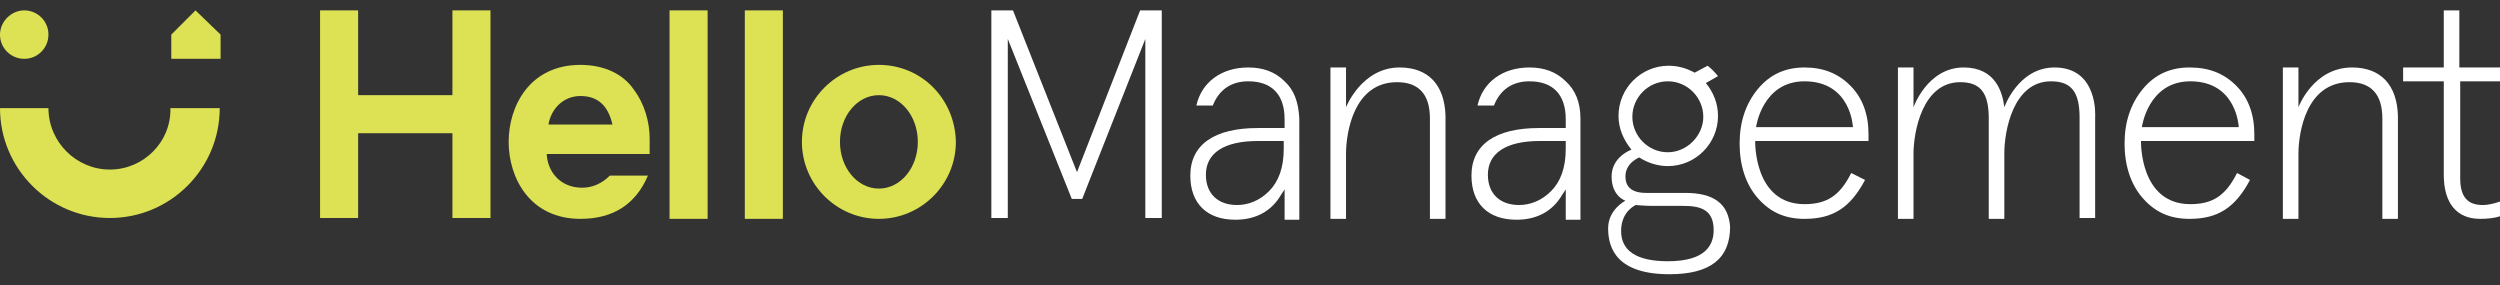 <?xml version="1.0" encoding="utf-8"?>
<!-- Generator: Adobe Illustrator 25.0.1, SVG Export Plug-In . SVG Version: 6.00 Build 0)  -->
<svg version="1.1" id="Capa_1" xmlns="http://www.w3.org/2000/svg" xmlns:xlink="http://www.w3.org/1999/xlink" x="0px" y="0px"
	 viewBox="0 0 289 33" style="enable-background:new 0 0 289 33;" xml:space="preserve">
<rect x="0" y="0" width="289" height="33" fill="#333333" stroke="none"/>
<style type="text/css">
	.st0{fill:#DCE253;}
	.st1{fill:#FFFFFF;}
</style>
<g id="XMLID_1016_">
	<g id="XMLID_1043_">
		<path id="XMLID_1050_" class="st0" d="M101.6,7.5c-4.9,0-8.9,4-8.9,8.9c0,4.9,4,8.9,8.9,8.9s8.9-4,8.9-8.9
			C110.4,11.4,106.5,7.5,101.6,7.5z M101.6,21.8c-2.5,0-4.5-2.4-4.5-5.4s2-5.4,4.5-5.4c2.5,0,4.5,2.4,4.5,5.4S104.1,21.8,101.6,21.8
			z"/>
		<path id="XMLID_1047_" class="st0" d="M67.1,7.5c-5.9,0-8.3,4.8-8.3,8.9s2.4,8.9,8.3,8.9c3.8,0,6.4-1.7,7.8-5h-4.4
			c-0.9,0.9-2,1.4-3.2,1.4c-2.5,0-4-1.8-4.1-3.9h11.9V16c0-1.9-0.6-4-1.8-5.6C72.1,8.6,69.9,7.5,67.1,7.5z M63.4,14.4
			c0.3-1.8,1.7-3.3,3.7-3.3c2,0,3.2,1.1,3.7,3.3H63.4z"/>
		<rect id="XMLID_1046_" x="77.4" y="1.2" class="st0" width="4.4" height="24.1"/>
		<rect id="XMLID_1045_" x="86.1" y="1.2" class="st0" width="4.4" height="24.1"/>
		<polygon id="XMLID_1044_" class="st0" points="52.3,11 41.4,11 41.4,1.2 37,1.2 37,25.2 41.4,25.2 41.4,15.4 52.3,15.4 52.3,25.2 
			56.7,25.2 56.7,1.2 52.3,1.2 		"/>
	</g>
	<g id="XMLID_1039_">
		<path id="XMLID_1042_" class="st0" d="M12.7,19.6c-3.9,0-7.1-3.2-7.1-7.1H0c0,7,5.7,12.7,12.7,12.7c7,0,12.7-5.7,12.7-12.7h-5.7
			C19.8,16.4,16.6,19.6,12.7,19.6z"/>
		<path id="XMLID_1041_" class="st0" d="M2.8,6.8c1.6,0,2.8-1.3,2.8-2.8c0-1.6-1.3-2.8-2.8-2.8C1.3,1.2,0,2.5,0,4
			C0,5.6,1.3,6.8,2.8,6.8z"/>
		<polygon id="XMLID_1040_" class="st0" points="22.6,1.2 22.6,1.2 22.6,1.2 19.8,4 19.8,4 19.8,4 19.8,6.8 25.5,6.8 25.5,4 		"/>
	</g>
	<g id="XMLID_1017_">
		<polygon id="XMLID_1038_" class="st1" points="124.5,19.9 117.1,1.2 114.6,1.2 114.6,25.2 116.5,25.2 116.5,4.5 123.9,23 
			125.1,23 132.4,4.5 132.4,25.2 134.3,25.2 134.3,1.2 131.8,1.2 		"/>
		<path id="XMLID_1035_" class="st1" d="M148.5,9.4c-1.1-1.1-2.5-1.6-4.2-1.6c-3.1,0-5.4,1.7-6,4.4h1.9c0.7-1.8,2.1-2.8,4.1-2.8
			c2.7,0,4.2,1.5,4.2,4.4v1h-3.1c-5,0-7.8,1.9-7.8,5.5c0,3.2,1.9,5.1,5.2,5.1c2.4,0,4.2-1,5.3-2.9l0.4-0.6v3.5h1.7V13.7
			C150.1,11.8,149.6,10.4,148.5,9.4z M148.4,17.2c0,2.2-0.6,3.8-1.7,4.9c-1.1,1.1-2.4,1.6-3.7,1.6c-2.2,0-3.6-1.3-3.6-3.5
			c0-2.5,2.1-3.9,6-3.9h3V17.2z"/>
		<path id="XMLID_1032_" class="st1" d="M181,9.4c-1.1-1.1-2.5-1.6-4.2-1.6c-3.1,0-5.4,1.7-6,4.4h1.9c0.7-1.8,2.1-2.8,4.1-2.8
			c2.7,0,4.2,1.5,4.2,4.4v1h-3.1c-5,0-7.8,1.9-7.8,5.5c0,3.2,1.9,5.1,5.2,5.1c2.4,0,4.2-1,5.3-2.9l0.4-0.6v3.5h1.7V13.7
			C182.7,11.8,182.1,10.4,181,9.4z M181,17.2c0,2.2-0.6,3.8-1.7,4.9c-1.1,1.1-2.4,1.6-3.7,1.6c-2.2,0-3.6-1.3-3.6-3.5
			c0-2.5,2.1-3.9,6-3.9h3V17.2z"/>
		<path id="XMLID_1031_" class="st1" d="M289,9.4V7.8h-4.7V1.2h-1.8v6.6h-4.7v1.6h4.7v10.8c0,3.3,1.5,5.1,4.2,5.1
			c0.9,0,1.7-0.1,2.3-0.3v-1.7c-0.6,0.2-1.3,0.4-2,0.4c-1.8,0-2.6-1-2.6-3.1V9.4H289z"/>
		<path id="XMLID_1027_" class="st1" d="M194.8,22.3h-4.5c-2,0-2.4-1-2.4-1.9c0-1.6,1.6-2.2,1.6-2.2c0.9,0.6,2.1,1,3.3,1
			c3.2,0,5.8-2.6,5.8-5.8c0-1.4-0.5-2.7-1.4-3.8l1.4-0.8c-0.4-0.5-0.8-0.9-1.2-1.2l-1.5,0.8c-0.9-0.5-1.9-0.8-3-0.8
			c-3.2,0-5.8,2.6-5.8,5.8c0,1.5,0.6,2.8,1.5,3.9l0,0c0,0-2.3,0.8-2.3,3.1s1.6,2.8,1.6,2.8s-2,1-2,3.2c0,2.4,1.1,5.3,7.1,5.3
			c4.7,0,7-1.8,7-5.5C199.8,23.6,198.2,22.3,194.8,22.3z M192.8,9.4c2.3,0,4.1,1.9,4.1,4.1s-1.9,4.1-4.1,4.1c-2.3,0-4.1-1.9-4.1-4.1
			S190.5,9.4,192.8,9.4z M192.8,30.2c-3.6,0-5.4-1.2-5.4-3.5c0-2.3,1.7-3,1.7-3s1.1,0.1,1.8,0.1h3.6c1.9,0,3.6,0.3,3.6,2.8
			C198.1,28.3,197.2,30.2,192.8,30.2z"/>
		<path id="XMLID_1024_" class="st1" d="M253.1,7.8c-2.2,0-4,0.8-5.4,2.5c-1.4,1.7-2.1,3.8-2.1,6.3c0,2.5,0.7,4.7,2.1,6.3
			c1.4,1.6,3.1,2.4,5.4,2.4c3.3,0,5.3-1.3,7-4.5l-1.5-0.8c-1.3,2.6-2.8,3.6-5.4,3.6c-5.9,0-5.7-7.3-5.7-7.3h13.1v-0.8
			c0-2.3-0.7-4.2-2.1-5.6C257.1,8.5,255.4,7.8,253.1,7.8z M247.6,14.7c0,0,0.7-5.3,5.6-5.3c5.4,0,5.6,5.3,5.6,5.3H247.6z"/>
		<path id="XMLID_1023_" class="st1" d="M271.9,7.8c-4.5,0-6.2,4.6-6.2,4.6V7.8h-1.8v17.5h1.8v-7.5c0-2.5,0.9-8.3,5.9-8.3
			c2.5,0,3.8,1.4,3.8,4.2v11.6h1.8V13.4C277.1,9.8,275.2,7.8,271.9,7.8z"/>
		<path id="XMLID_1022_" class="st1" d="M237.5,7.8c-4.2,0-5.8,4.6-5.8,4.6h0c-0.2-1.7-1-4.6-4.7-4.6c-4.2,0-5.8,4.6-5.8,4.6V7.8
			h-1.8v17.5h1.8v-7.5c0-2.5,1-8.3,5.4-8.3c2.4,0,3.3,1.3,3.3,4.2v11.6h1.8h0v-7.6c0-2.5,1-8.3,5.4-8.3c2.4,0,3.3,1.3,3.3,4.2v11.6
			h1.8V13.5C242.2,13.5,242.6,7.8,237.5,7.8z"/>
		<path id="XMLID_1019_" class="st1" d="M208.6,7.8c-2.2,0-4,0.8-5.4,2.5c-1.4,1.7-2.1,3.8-2.1,6.3c0,2.5,0.7,4.7,2.1,6.3
			c1.4,1.6,3.1,2.4,5.4,2.4c3.3,0,5.3-1.3,7-4.5L214,20c-1.3,2.6-2.8,3.6-5.4,3.6c-5.9,0-5.7-7.3-5.7-7.3H216v-0.8
			c0-2.3-0.7-4.2-2.1-5.6C212.5,8.5,210.8,7.8,208.6,7.8z M203,14.7c0,0,0.7-5.3,5.6-5.3c5.4,0,5.6,5.3,5.6,5.3H203z"/>
		<path id="XMLID_1018_" class="st1" d="M161.8,7.8c-4.4,0-6.2,4.6-6.2,4.6V7.8h-1.8v17.5h1.8v-7.5c0-2.5,0.9-8.3,5.9-8.3
			c2.5,0,3.8,1.4,3.8,4.2v11.6h1.8V13.4C167,9.8,165.1,7.8,161.8,7.8z"/>
	</g>
</g>
</svg>
